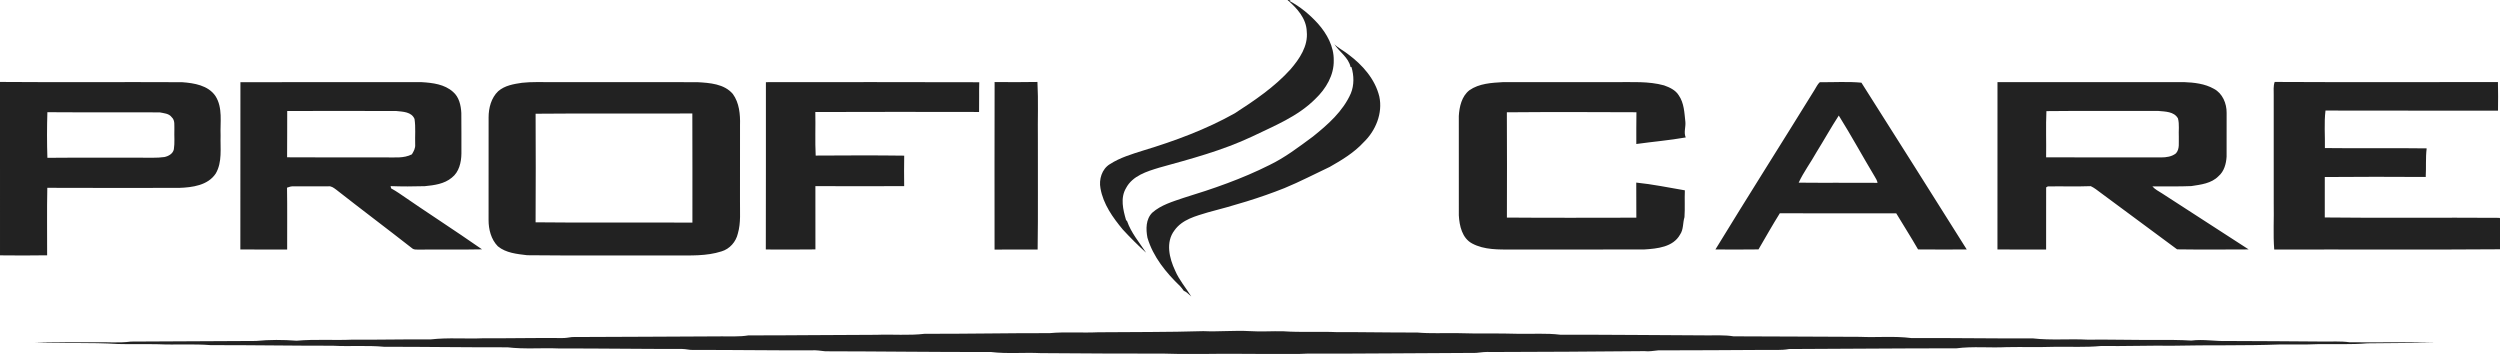 <svg width="1660px" height="235px" fill="none" xmlns="http://www.w3.org/2000/svg" viewBox="0 0 1660 235"><path d="M854.91 0h2.17l-.989.57c7.23 3.82 13.609 9.13 19.079 15.17 5.92 6.69 10.59 15.16 10.43 24.31.23 9.8-5.169 18.87-12.069 25.46-11.71 11.85-27.47 18.05-42.19 25.18-19.66 9.26-40.711 14.84-61.581 20.62-8.26 2.51-17.78 5.38-22.09 13.61-3.89 6.54-1.95 14.37.02 21.19.17.18.52.54.69.72 2.71 7.8 8.12 14.15 12.62 20.95-5.4-4.88-10.549-10.04-15.479-15.38-6.64-7.99-13-16.89-14.81-27.35-1.14-5.9.919-12.82 6.239-16.05 6.81-4.4 14.68-6.69 22.34-9.12 20.89-6.32 41.531-13.96 60.611-24.66 13.2-8.54 26.429-17.48 37.029-29.22 5.94-6.93 11.73-15.41 10.76-25-.25-8.74-6.51-15.62-12.78-21z" fill="#222"/><path d="M885.97 29.311c2.71 2.68 6.21 4.32 9.17 6.7 9.47 6.99 17.91 16.43 20.74 28.14 2.34 11.07-2.43 22.66-10.43 30.32-6.33 6.89-14.44 11.79-22.51 16.36-10.01 4.7-19.8 9.86-30.04 14.06-16.53 6.63-33.66 11.61-50.87 16.13-8.04 2.45-17.03 4.67-22.18 11.94-6.01 7.82-3.42 18.54.44 26.71 2.67 6.28 7.18 11.46 10.73 17.21-1.64-1.33-3.05-3.03-5.04-3.83-.78-1.01-1.43-2.11-2.34-2.99-9.38-9.01-18.02-19.56-21.74-32.24-1.08-5.63-1.14-12.3 3.24-16.63 5.86-5.14 13.54-7.33 20.76-9.81 19.45-5.95 38.75-12.61 56.95-21.76 10.44-5.02 19.68-12.12 28.96-18.96 9.93-7.96 19.93-16.75 25.14-28.64 2.29-5.57 2.1-11.81.42-17.51-.15 0-.45.01-.6.01-1.37-6.45-7.45-10-10.8-15.21zM0 54.41c40.3.31 80.6-.03 120.9.17 7.97.57 17.3 2.06 22.16 9.18 4.99 7.85 3.05 17.49 3.41 26.26-.27 8.4 1.23 17.62-3.23 25.22-5.19 7.86-15.57 9.22-24.22 9.51-29.2.03-58.41.1-87.61-.04-.32 14.94-.07 29.88-.12 44.81-10.43.17-20.86.15-31.29.03V54.41zM31.47 104.79c20.84-.2 41.68-.02 62.52-.08 5.05-.08 10.12.29 15.13-.43 2.74-.56 5.72-2.18 6.32-5.15.68-4.32.18-8.72.34-13.08-.13-2.78.57-6.12-1.76-8.22-1.83-2.53-5.17-2.61-7.96-3.21-24.86-.15-49.74.08-74.6-.12-.31 10.09-.33 20.2.01 30.29zm128.17-50.199c40.12-.12 80.24-.05 120.36-.04 7.25.43 15.18 1.38 20.81 6.45 4.03 3.42 5.25 8.96 5.51 14.01.11 8.99.04 17.98.06 26.98-.07 5.8-1.55 12.26-6.38 15.98-5.01 4.2-11.7 5.03-17.96 5.65-7.56.22-15.13.26-22.69-.04.09.38.27 1.14.36 1.51 1.73.96 3.44 1.96 5.07 3.08 18.3 12.65 37.03 24.68 55.28 37.39-13.68.3-27.38 0-41.07.17-1.87-.11-4.07.39-5.56-1.04-16.67-13.04-33.6-25.75-50.26-38.81-1.51-1.1-3.13-2.42-5.14-2.17-7.65.07-15.31.06-22.97.02-1.56-.12-3.04.33-4.48.88.23 13.69.05 27.38.09 41.06-10.36-.02-20.73.09-31.08-.03.07-37.02-.03-74.04.05-111.05zm31.07 19.11c-.12 10.25.08 20.5-.08 30.74 21.79.19 43.59.02 65.38.08 5.87-.11 12.05.76 17.48-2.04 1.2-1.98 2.39-4.07 2.19-6.48-.2-5.66.41-11.39-.43-17-1.99-4.81-7.76-4.82-12.15-5.29-24.13-.07-48.26-.06-72.39-.01zm155.95-18.731c6.4-.71 12.86-.38 19.29-.44 32.36.03 64.73-.06 97.09.04 8.2.45 17.84 1.1 23.55 7.81 4.3 5.89 4.98 13.56 4.78 20.63-.02 16.68.01 33.361-.02 50.041-.1 7.36.68 14.86-1.42 22.03-1.25 5.47-5.39 10.24-10.84 11.84-10.01 3.23-20.68 2.67-31.06 2.7-32.67-.09-65.34.2-98-.15-6.7-.81-14.05-1.47-19.45-5.92-4.5-4.54-6.2-11.28-6.17-17.51.01-22.69-.03-45.39.02-68.081-.01-6.23 1.72-12.96 6.36-17.38 4.37-3.82 10.32-4.8 15.87-5.61zm8.98 20.55c.11 24.02.14 48.06-.01 72.091 34.7.41 69.42-.02 104.13.21-.04-24.16.07-48.31-.05-72.471-34.69.17-69.38-.16-104.07.17zm152.92-20.959c47.22-.01 94.45-.13 141.67.05-.21 6.58.02 13.16-.13 19.74-36.25-.06-72.49-.11-108.73.03.22 9.64-.25 19.3.24 28.92 19.59-.1 39.19-.22 58.78.05-.15 6.74-.07 13.49-.02 20.23-19.65.11-39.3.09-58.95 0-.02 14.01-.04 28.02.02 42.03-10.98.17-21.96.06-32.94.05.13-37.03.01-74.07.06-111.1zm151.86-.09c9.48.07 18.96.15 28.44-.05.67 12.51.11 25.08.29 37.62-.11 24.55.22 49.11-.16 73.66-9.53-.01-19.07-.05-28.6.03-.01-37.09-.07-74.17.03-111.26zm547.93.119c9.16.08 18.68-.54 27.64.31 23.37 36.87 46.72 73.77 69.93 110.74-10.78.04-21.55.11-32.32-.02-4.65-8.1-9.69-15.97-14.5-23.98-25.77-.01-51.54 0-77.31-.01-4.91 7.88-9.47 15.96-14.15 23.98-9.54.13-19.07.09-28.6.04 21.66-35.47 43.97-70.58 65.81-105.95 1.13-1.7 1.93-3.75 3.5-5.11zm-2.19 46.46c-3.8 6.84-8.55 13.14-11.84 20.24 17.45.19 34.91-.04 52.36.12-.23-1.53-1.07-2.82-1.83-4.11-8.08-13.46-15.58-27.27-23.9-40.57-5.17 7.96-9.78 16.26-14.79 24.32zm120.17-46.51c41.24-.04 82.49.02 123.74-.02 6.81.26 13.94 1.03 19.97 4.46 5.71 2.99 8.53 9.75 8.44 15.97-.03 9.68.01 19.36-.02 29.041-.27 4.73-1.62 9.81-5.38 13-4.7 4.83-11.73 5.6-18.04 6.57-8.62.4-17.26.09-25.88.19 1.77 2.03 4.21 3.23 6.46 4.67 19.18 12.38 38.37 24.75 57.5 37.2-15.84.05-31.69.19-47.52-.05-16.91-12.58-33.86-25.1-50.82-37.61-2.11-1.55-4.13-3.24-6.51-4.35-9.51.36-19.03.01-28.53.17-.28.16-.82.5-1.1.66-.04 13.75.04 27.5-.02 41.25-10.77-.05-21.54.06-32.31-.04.01-37.04-.02-74.07.02-111.111zm32.49 19.25c-.47 10.21-.02 20.46-.2 30.68 25.46.11 50.92.01 76.39.06 3.4 0 7.11-.5 9.84-2.72 2.63-2.97 1.7-7.21 1.88-10.831-.23-4.1.5-8.34-.56-12.34-2.62-4.68-8.58-4.52-13.22-4.98-24.71.1-49.44-.15-74.13.13zm151.57-19.379c49.41.25 98.83.1 148.24.07.17 6.34.11 12.68.04 19.01-38.18-.1-76.36.06-114.54-.08-1 8.22-.24 16.62-.4 24.9 22.52.29 45.05-.11 67.58.21-.79 6.31-.24 12.67-.64 18.99-22.34-.11-44.68-.19-67.01.04.01 8.95.04 17.9-.01 26.85 38.62.46 77.27-.03 115.89.25l.53.31c.36 6.84-.12 13.71.27 20.56-50.08.4-100.17.03-150.25.19-.79-10.18-.1-20.46-.33-30.67 0-24.02 0-48.03-.01-72.05.04-2.87-.35-5.82.64-8.58zm-534.71 5.519c6.5-4.55 14.77-4.96 22.43-5.4h74.92c10.64.1 21.5-.7 31.89 2.16 3.7 1.32 7.59 3.08 9.74 6.56 3.61 5.16 3.77 11.69 4.43 17.73.32 3.42-1.22 6.98.23 10.28-10.86 1.91-21.88 2.84-32.81 4.36.01-7.03-.04-14.06.08-21.09-28.68-.13-57.37-.21-86.04.04.14 23.3.09 46.6.03 69.9 28.64.24 57.3.1 85.95.07-.02-7.77.01-15.53-.06-23.3 10.82 1.09 21.54 3.32 32.27 5.14-.25 5.94.15 11.88-.25 17.81-1.18 3.81-.55 8.13-2.95 11.59-4.61 8.3-15.1 9.31-23.59 9.85-29.31.13-58.62.02-87.93.06-8.9-.01-18.42.31-26.49-4-6.69-3.54-8.5-11.76-8.87-18.7-.02-21.99 0-43.99-.01-65.98.37-6.18 1.9-13.07 7.03-17.08zM697 221.2c10.66-.98 21.39-.06 32.08-.57 23.3-.22 46.62-.03 69.91-.75 10.32.47 20.66-.6 30.99-.01 7.35.49 14.7-.09 22.06.09 11.95.85 23.95.04 35.92.59 17.66-.1 35.32.33 52.98.24 8.99.8 18.03.25 27.04.42 13.33.46 26.67-.01 40.01.43 9.33.2 18.72-.52 28.01.61 32.36-.05 64.72.31 97.08.44 5.99.09 12.01-.35 17.95.63 27.99-.01 55.97.32 83.96.34 11.33.53 22.75-.64 34.02.8 26.99-.11 53.98.35 80.98.25 11.97 1.36 24.05.17 36.07.82 15.3-.16 30.6.28 45.91.18 7.68-.01 15.38-.05 23.05.43 7.98-1.05 15.98.58 23.99.28 20.98.02 41.96.23 62.95.36 6.03.11 12.11-.36 18.12.48 18.98.22 38-.29 56.97.28-15 .22-30.03.22-45.03.42-11.01.93-22.07.39-33.1.56-8.31.37-16.64.18-24.96.2-23.63.9-47.34.31-71 .84-15.99-.19-31.98.38-47.98.19-10.29.98-20.65.36-30.98.54-10.55.35-21.1 0-31.65.21-11.1.58-22.28-.64-33.32.79-37.03-.04-74.06.36-111.08.47-5.27.98-10.63.47-15.94.58-23.66.1-47.32.33-70.98.3-3.03.22-6.02.92-9.06.51-33.96.29-67.93.54-101.9.59-3.36-.19-6.68.17-10 .58-37.37.1-74.74.58-112.12.48-15.97.84-31.96-.01-47.94.13-15.67-.13-31.34.49-47-.13-27.35.06-54.7-.15-82.05-.33-10.97-.56-22 .59-32.91-.74-36.68.09-73.36-.44-110.05-.48-3.02-.31-6.02-.84-9.06-.64-26.31.12-52.62-.33-78.92-.25-2.35.06-4.61-.63-6.94-.65-27.37.04-54.74-.38-82.11-.34-11.33-.48-22.72.59-33.99-.76-27.33.07-54.65-.36-81.98-.35-11.29-1.06-22.66-.08-33.97-.7-27.01.04-54.01-.45-81.02-.39-11.64-.93-23.33-.08-34.99-.6-8.89-.2-17.78.1-26.67-.16-18.4-1.14-36.86-.31-55.26-.96 13.3-.33 26.6-.06 39.91-.2 7.97-.2 15.99.62 23.93-.45 27.68-.03 55.37-.37 83.05-.41 8.96-.89 18.02-.83 27-.16 12.27-1.11 24.64-.16 36.95-.7 17.35.14 34.69-.32 52.05-.17 11.61-1.32 23.34-.25 35.01-.76 17.32.11 34.63-.31 51.96-.14 2.34.11 4.64-.39 6.96-.67 33.01-.04 66.02-.35 99.03-.45 5.99-.1 12.01.36 17.95-.64 28.37.03 56.74-.35 85.12-.39 10.65-.42 21.36.58 31.96-.67 27.68.07 55.35-.5 83.03-.44z" fill="#222"/></svg>